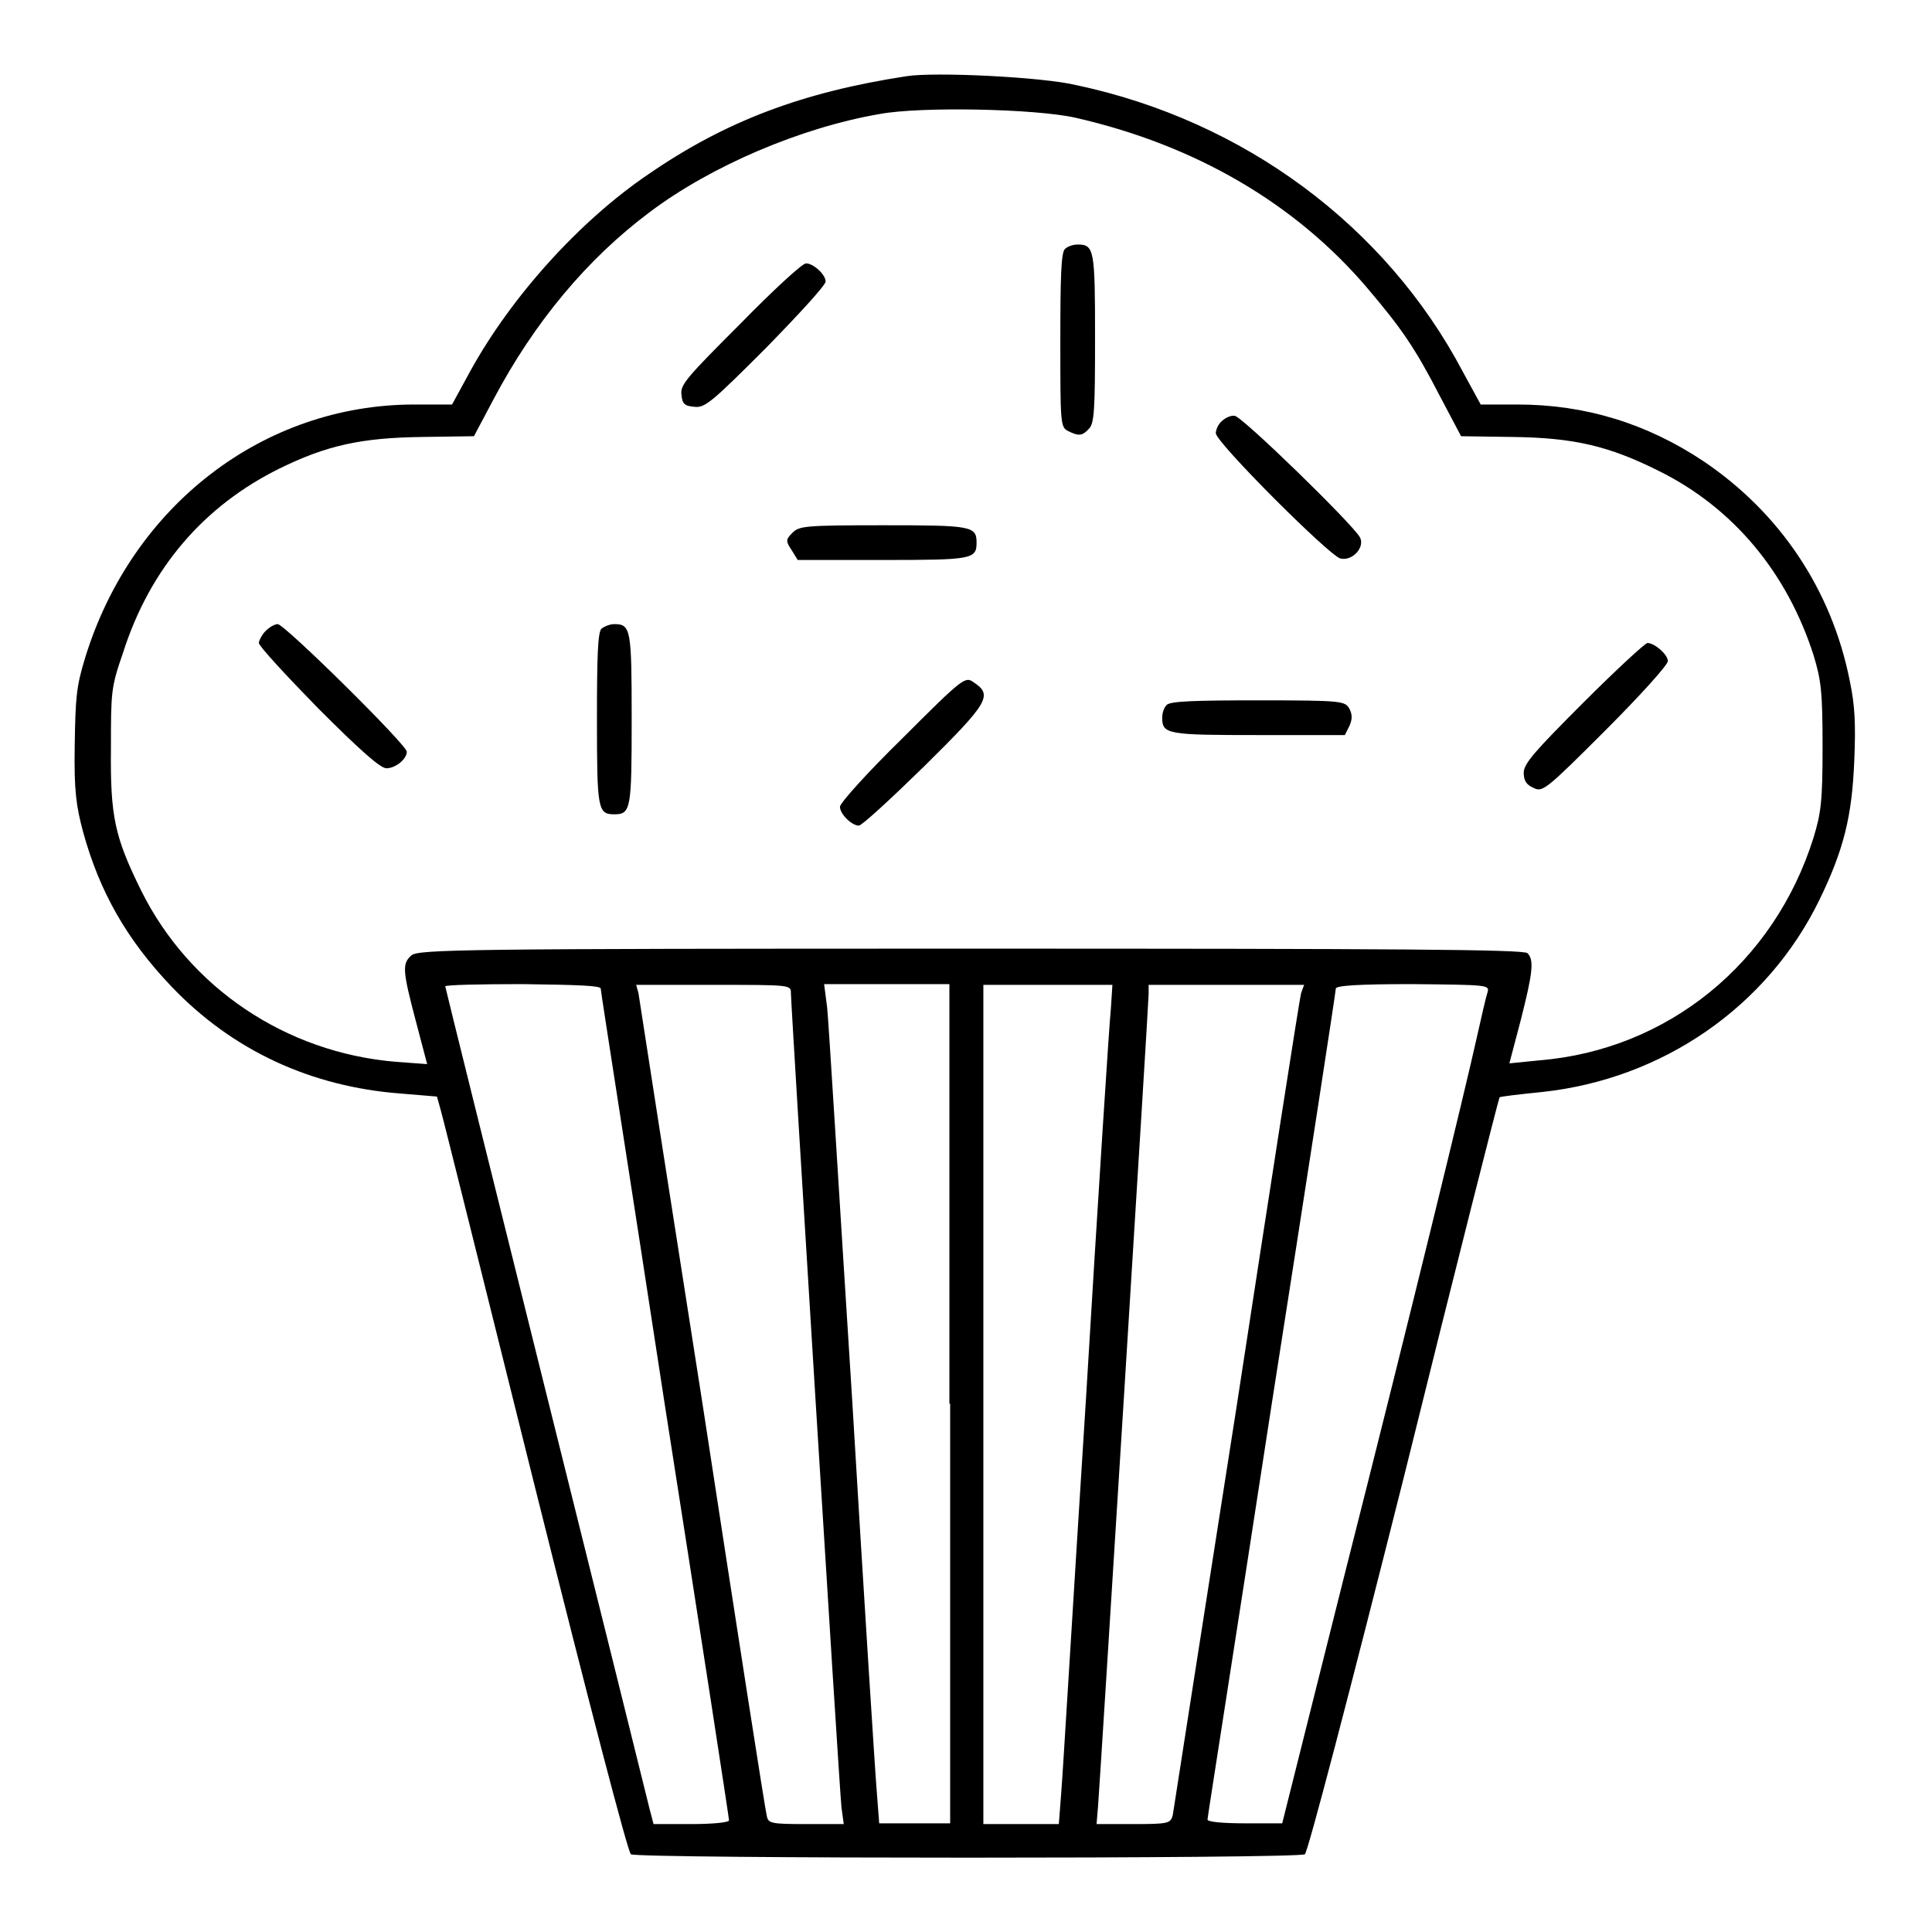 <?xml version="1.0" encoding="utf-8"?>
<!-- Svg Vector Icons : http://www.onlinewebfonts.com/icon -->
<!DOCTYPE svg PUBLIC "-//W3C//DTD SVG 1.1//EN" "http://www.w3.org/Graphics/SVG/1.1/DTD/svg11.dtd">
<svg version="1.1" xmlns="http://www.w3.org/2000/svg" xmlns:xlink="http://www.w3.org/1999/xlink" x="0px" y="0px" viewBox="0 0 256 256" enable-background="new 0 0 256 256" xml:space="preserve">
<g><g><g><path fill="#000000" d="M120.1,10.1c-13.7,2.1-23.9,5.9-34.2,13c-9,6.1-18.1,16.1-23.6,26.1l-2.4,4.4h-5c-20,0-37.4,13.4-43.6,33.5c-1.2,3.9-1.3,5.3-1.4,11.7c-0.1,6,0.2,8,1.1,11.4c2.2,8,5.8,14.3,11.7,20.5c8.1,8.5,18.5,13.3,30.4,14.2l4.8,0.4l0.5,1.8c0.3,1,5.9,23.5,12.5,50c7,28,12.3,48.4,12.7,48.6c0.9,0.6,88.5,0.6,89.3,0c0.4-0.3,5.9-21.3,13.2-50.3c6.8-27.5,12.5-49.9,12.6-50c0.1-0.1,2.6-0.4,5.6-0.7c16-1.7,29.9-11.3,36.8-25.5c3.2-6.6,4.3-11,4.6-18.4c0.2-4.8,0.1-7.3-0.6-10.6c-2.4-12.1-9.3-22.3-19.4-29.1c-7.5-5-15.7-7.5-24.6-7.5h-4.9l-2.4-4.4c-10.2-19.3-29-33.2-51.1-37.9C138.3,10.2,123.8,9.5,120.1,10.1z M142.5,15.6c15.8,3.6,29.1,11.3,38.7,22.6c4.5,5.3,6.3,7.9,9.6,14.3l2.8,5.3l6.8,0.1c8.2,0.1,12.8,1.2,19.4,4.5c9.9,4.9,17,13.5,20.5,24.4c1,3.3,1.2,4.8,1.2,12.1s-0.2,8.8-1.2,12.1c-5.2,16.6-19.3,28.1-36.3,29.5l-4,0.4l1.5-5.7c1.6-6.3,1.8-8,0.9-8.9c-0.5-0.5-17.6-0.6-73.8-0.6c-67.3,0-73.2,0.1-74.1,0.9c-1.2,1.1-1.2,1.9,0.6,8.7l1.5,5.7l-4.1-0.3c-14.6-1.2-27.4-9.8-33.8-22.7c-3.5-7.1-4.1-9.8-4-18.9c0-7.4,0-8,1.6-12.6C19.9,75.2,27.1,67,37,62.1c6.3-3.1,10.9-4.1,19-4.2l6.8-0.1l2.6-4.9c5.4-10.2,12.4-18.6,20.7-24.8c8.1-6.1,20-11.2,30.5-13C122,14.1,137.2,14.4,142.5,15.6z M79.6,131c0,0.4,3.9,25.1,8.5,55.2c4.7,30,8.5,54.7,8.5,55c0,0.3-2.3,0.5-5,0.5h-5l-0.5-1.9C84.6,233.6,59,131,59,130.7c0-0.2,4.6-0.3,10.3-0.3C76.7,130.5,79.6,130.6,79.6,131z M104.8,131.6c0,1.5,6.4,105.2,6.7,107.9l0.3,2.2h-5c-4.7,0-5-0.1-5.2-1.1c-0.2-0.7-4-25.1-8.5-54.5c-4.6-29.3-8.4-53.8-8.5-54.5l-0.3-1.1h10.3C104.8,130.5,104.8,130.5,104.8,131.6z M125.9,186v55.6h-4.7h-4.7l-0.3-3.9c-0.2-2.2-1.7-25.7-3.3-52.5c-1.7-26.7-3.1-49.9-3.3-51.7l-0.4-3.1h8.3h8.3V186L125.9,186z M147.2,133.6c-0.2,1.8-1.7,25-3.3,51.7c-1.7,26.7-3.1,50.3-3.3,52.5l-0.3,3.9h-5h-5v-55.6v-55.6h8.5h8.6L147.2,133.6z M172.4,131.6c-0.2,0.7-4,25.1-8.5,54.5c-4.6,29.3-8.4,53.8-8.5,54.4c-0.3,1.1-0.5,1.2-5.2,1.2h-4.9l0.2-2.4c0.3-3.9,6.7-106.3,6.7-107.6v-1.2h10.3h10.3L172.4,131.6z M197.1,131.5c-0.2,0.6-0.8,3.2-1.4,5.9c-1.6,7.2-8.4,35.2-17.7,71.9l-8.1,32.3H165c-3.1,0-5-0.2-5-0.5s3.9-25,8.5-55c4.7-30,8.5-54.7,8.5-55.1c0-0.4,2.9-0.6,10.1-0.6C197.2,130.5,197.4,130.5,197.1,131.5z"/><path fill="#000000" d="M141.1,33c-0.5,0.5-0.6,3.8-0.6,12.1c0,10.8,0,11.5,1,12c1.4,0.7,1.9,0.7,2.8-0.3c0.7-0.7,0.8-2.5,0.8-12c0-11.7-0.1-12.4-2.3-12.4C142.1,32.4,141.4,32.7,141.1,33z"/><path fill="#000000" d="M98.1,42.9C91,50,90.1,51,90.3,52.3c0.1,1.2,0.4,1.5,1.7,1.6c1.4,0.2,2.4-0.7,9.5-7.8c4.3-4.4,7.9-8.3,7.9-8.8c0-0.9-1.6-2.4-2.6-2.4C106.3,34.9,102.4,38.5,98.1,42.9z"/><path fill="#000000" d="M161.9,55.8c-0.5,0.4-0.8,1.2-0.8,1.6c0,1.2,15,16.2,16.5,16.6c1.6,0.4,3.3-1.5,2.6-2.8c-1-1.8-15.7-16.1-16.6-16.1C163.1,55,162.3,55.4,161.9,55.8z"/><path fill="#000000" d="M105,70.6c-0.9,0.9-0.9,1.1-0.1,2.3l0.8,1.3H117c11.8,0,12.4-0.1,12.4-2.3c0-2.2-0.7-2.3-12.3-2.3C106.6,69.6,105.9,69.7,105,70.6z"/><path fill="#000000" d="M35.2,83.6c-0.5,0.5-0.9,1.3-0.9,1.6c0,0.4,3.6,4.3,7.9,8.7c5.5,5.5,8.2,7.9,9,7.9c1.2,0,2.7-1.2,2.7-2.2c0-0.9-16.2-16.9-17.1-16.9C36.4,82.7,35.7,83.1,35.2,83.6z"/><path fill="#000000" d="M79.7,83.3c-0.5,0.5-0.6,3.8-0.6,12c0,11.9,0.1,12.6,2.3,12.6c2.2,0,2.3-0.7,2.3-12.6s-0.1-12.6-2.3-12.6C80.8,82.7,80.1,83,79.7,83.3z"/><path fill="#000000" d="M209.8,93.1c-6.5,6.5-7.9,8.1-7.9,9.3c0,1.1,0.4,1.6,1.3,2c1.2,0.6,1.6,0.3,9.6-7.7c4.5-4.5,8.2-8.6,8.2-9.1c0-0.9-1.8-2.4-2.7-2.4C218,85.2,214.1,88.8,209.8,93.1z"/><path fill="#000000" d="M119.6,97.8c-4.6,4.5-8.3,8.6-8.3,9.1c0,1,1.6,2.5,2.5,2.5c0.4,0,4.3-3.6,8.7-7.9c8.5-8.4,9.1-9.4,6.5-11.1C127.9,89.6,127.6,89.8,119.6,97.8z"/><path fill="#000000" d="M154.6,93.4c-0.4,0.4-0.6,1.1-0.6,1.7c0,2.2,0.7,2.3,12.7,2.3h11.5l0.6-1.2c0.4-0.9,0.4-1.5,0-2.3c-0.6-1-0.9-1.1-12-1.1C158.5,92.8,155.1,92.9,154.6,93.4z"/></g></g></g>
</svg>
